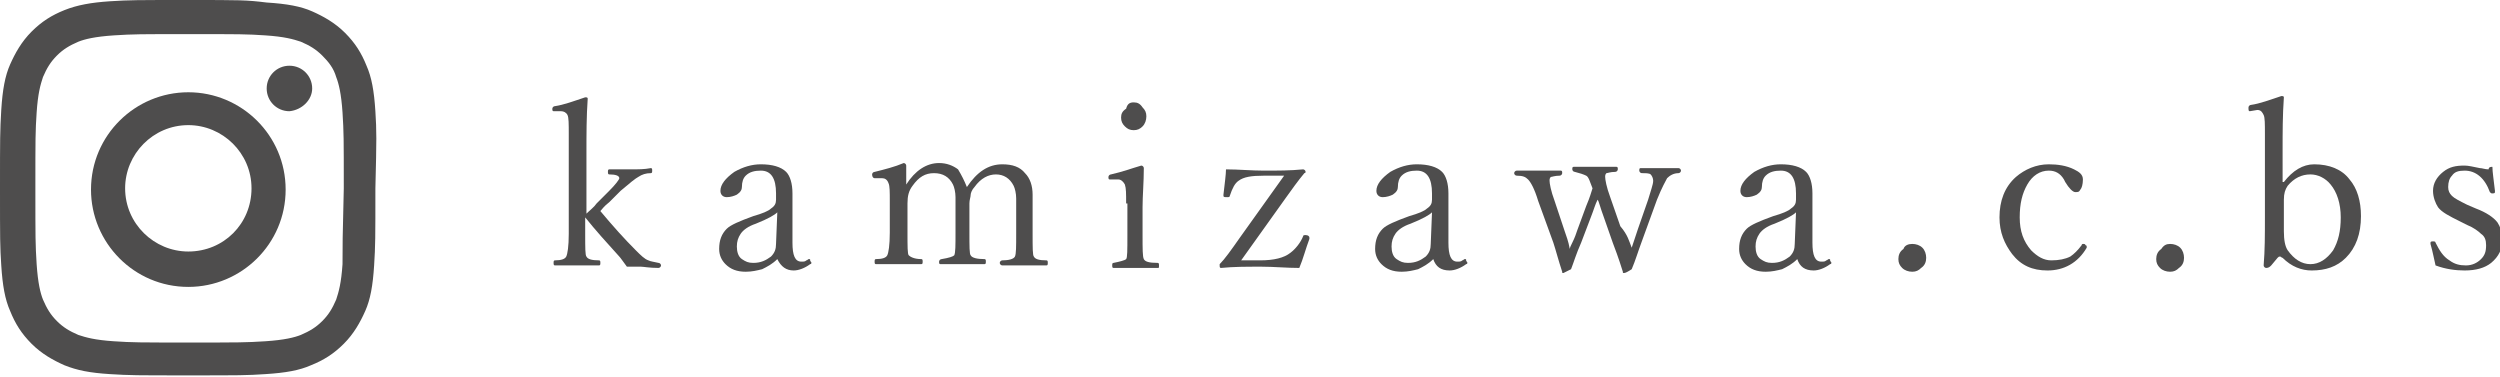 <?xml version="1.0" encoding="utf-8"?>
<!-- Generator: Adobe Illustrator 25.2.1, SVG Export Plug-In . SVG Version: 6.00 Build 0)  -->
<svg version="1.1" id="レイヤー_1" xmlns="http://www.w3.org/2000/svg" xmlns:xlink="http://www.w3.org/1999/xlink" x="0px"
	 y="0px" viewBox="0 0 197.8 29.8" style="enable-background:new 0 0 197.8 29.8;" xml:space="preserve">
<style type="text/css">
	.st0{fill:#4E4D4D;}
</style>
<path class="st0" d="M46.3,17c0.4-0.4,0.7-0.6,0.9-0.9l1-1c0.5-0.5,0.8-0.9,0.8-1c0-0.2-0.3-0.3-0.8-0.3c-0.1,0-0.1-0.1-0.1-0.2
	c0-0.1,0-0.2,0.1-0.2c0.4,0,0.9,0,1.7,0c0.6,0,1.1,0,1.6-0.1c0.1,0,0.1,0.1,0.1,0.2c0,0.1,0,0.2-0.1,0.2c-0.4,0-0.7,0.1-1,0.3
	c-0.2,0.1-0.7,0.5-1.4,1.1L48.2,16c-0.4,0.3-0.6,0.6-0.7,0.7c1,1.2,1.9,2.2,2.8,3.1c0.4,0.4,0.7,0.7,1,0.8c0.2,0.1,0.4,0.1,0.8,0.2
	c0.1,0,0.2,0.1,0.2,0.2s-0.1,0.2-0.2,0.2c-0.7,0-1.2-0.1-1.4-0.1c-0.4,0-0.8,0-1.1,0c-0.3-0.4-0.5-0.7-0.6-0.8
	c-1-1.1-1.9-2.1-2.7-3.1v1.3c0,1.1,0,1.7,0.1,1.8c0.1,0.2,0.4,0.3,1,0.3c0.1,0,0.1,0.1,0.1,0.2s0,0.2-0.1,0.2c-0.8,0-1.3,0-1.7,0
	c-0.5,0-1.1,0-1.8,0c-0.1,0-0.1-0.1-0.1-0.2s0-0.2,0.1-0.2c0.5,0,0.8-0.1,0.9-0.3c0.1-0.2,0.2-0.8,0.2-1.8v-7.9c0-0.8,0-1.3-0.1-1.5
	c-0.1-0.2-0.3-0.3-0.5-0.3l-0.6,0c-0.1,0-0.1-0.1-0.1-0.2c0-0.1,0.1-0.2,0.2-0.2c0.7-0.1,1.5-0.4,2.4-0.7c0.1,0,0.2,0,0.2,0.1
	c-0.1,1.4-0.1,2.8-0.1,4.3V17z"/>
<path class="st0" d="M61.5,20.5c-0.4,0.4-0.8,0.6-1.2,0.8c-0.4,0.1-0.8,0.2-1.3,0.2c-0.7,0-1.2-0.2-1.6-0.6
	c-0.3-0.3-0.5-0.7-0.5-1.2c0-0.7,0.2-1.2,0.6-1.6c0.3-0.3,1-0.6,2.1-1c0.7-0.2,1.2-0.4,1.4-0.6c0.3-0.2,0.4-0.4,0.4-0.7v-0.5
	c0-1.2-0.4-1.8-1.2-1.8c-0.5,0-0.9,0.1-1.2,0.4c-0.2,0.2-0.3,0.5-0.3,0.9c0,0.2-0.1,0.4-0.4,0.6c-0.2,0.1-0.5,0.2-0.8,0.2
	c-0.3,0-0.5-0.2-0.5-0.5c0-0.5,0.4-1,1.1-1.5c0.7-0.4,1.4-0.6,2.1-0.6c0.9,0,1.6,0.2,2,0.6c0.3,0.3,0.5,0.9,0.5,1.7l0,3.9
	c0,1,0.2,1.5,0.7,1.5c0.2,0,0.3,0,0.4-0.1c0.1,0,0.1-0.1,0.2-0.1c0.1,0,0.1,0,0.1,0.1c0,0.1,0.1,0.1,0.1,0.2c0,0,0,0.1-0.1,0.1
	c-0.4,0.3-0.9,0.5-1.3,0.5C62.2,21.4,61.8,21.1,61.5,20.5z M61.5,16.8c-0.2,0.2-0.7,0.5-1.7,0.9c-0.6,0.2-1,0.5-1.2,0.8
	c-0.2,0.3-0.3,0.6-0.3,1c0,0.4,0.1,0.8,0.4,1c0.3,0.2,0.5,0.3,0.9,0.3c0.6,0,1-0.2,1.4-0.5c0.3-0.3,0.4-0.6,0.4-1L61.5,16.8z"/>
<path class="st0" d="M76.5,14.8c0.8-1.2,1.7-1.8,2.8-1.8c0.8,0,1.4,0.2,1.8,0.7c0.4,0.4,0.6,1,0.6,1.7l0,2v1.1c0,1.1,0,1.7,0.1,1.8
	c0.1,0.2,0.4,0.3,1,0.3c0.1,0,0.1,0.1,0.1,0.2c0,0.1,0,0.2-0.1,0.2c-0.7,0-1.2,0-1.7,0c-0.4,0-1,0-1.8,0c-0.1,0-0.2-0.1-0.2-0.2
	c0-0.1,0.1-0.2,0.2-0.2c0.5,0,0.9-0.1,1-0.3c0.1-0.2,0.1-0.8,0.1-1.8v-2.8c0-0.4-0.1-0.8-0.2-1c-0.3-0.6-0.8-0.9-1.4-0.9
	s-1.2,0.3-1.7,1c-0.2,0.2-0.3,0.5-0.3,0.6c0,0.2-0.1,0.4-0.1,0.7v2.3c0,1.1,0,1.7,0.1,1.8c0.1,0.2,0.5,0.3,1.1,0.3
	c0.1,0,0.1,0.1,0.1,0.2c0,0.1,0,0.2-0.1,0.2c-0.7,0-1.3,0-1.7,0c-0.5,0-1.1,0-1.8,0c-0.1,0-0.1-0.1-0.1-0.2c0-0.1,0.1-0.2,0.2-0.2
	c0.6-0.1,0.9-0.2,1-0.3c0.1-0.2,0.1-0.8,0.1-1.8v-2.8c0-0.4-0.1-0.8-0.2-1c-0.3-0.6-0.8-0.9-1.5-0.9c-0.7,0-1.2,0.3-1.7,1
	c-0.3,0.4-0.4,0.8-0.4,1.4v2.3c0,1.1,0,1.7,0.1,1.8s0.4,0.3,1,0.3c0.1,0,0.1,0.1,0.1,0.2c0,0.1,0,0.2-0.1,0.2c-0.7,0-1.3,0-1.8,0
	c-0.4,0-1,0-1.8,0c-0.1,0-0.1-0.1-0.1-0.2c0-0.1,0-0.2,0.1-0.2c0.5,0,0.8-0.1,0.9-0.3c0.1-0.2,0.2-0.8,0.2-1.8v-2.5
	c0-0.7,0-1.2-0.1-1.4c-0.1-0.3-0.3-0.4-0.5-0.4l-0.6,0c-0.1,0-0.2-0.1-0.2-0.3c0-0.1,0.1-0.2,0.2-0.2c0.8-0.2,1.6-0.4,2.3-0.7
	c0.1,0,0.2,0.1,0.2,0.2c0,0.6,0,1.1,0,1.5c0.7-1.1,1.6-1.7,2.6-1.7c0.6,0,1.1,0.2,1.5,0.5C76.1,13.9,76.3,14.3,76.5,14.8z"/>
<path class="st0" d="M89.1,16.1c0-0.8,0-1.2-0.1-1.5c-0.1-0.2-0.3-0.4-0.5-0.4l-0.7,0c-0.1,0-0.1-0.1-0.1-0.2c0-0.1,0.1-0.2,0.2-0.2
	c0.9-0.2,1.7-0.5,2.4-0.7c0.1,0,0.2,0.1,0.2,0.2c0,1.1-0.1,2.2-0.1,3.1v2.2c0,1.1,0,1.7,0.1,1.9c0.1,0.2,0.4,0.3,1.1,0.3
	c0.1,0,0.1,0.1,0.1,0.2c0,0.2,0,0.2-0.1,0.2c-0.7,0-1.3,0-1.7,0c-0.5,0-1.1,0-1.8,0c-0.1,0-0.1-0.1-0.1-0.2c0-0.1,0-0.2,0.1-0.2
	c0.5-0.1,0.9-0.2,1-0.3c0.1-0.1,0.1-0.7,0.1-1.9V16.1z M89.7,8.1c0.3,0,0.5,0.1,0.7,0.4c0.2,0.2,0.3,0.4,0.3,0.7
	c0,0.3-0.1,0.6-0.3,0.8c-0.2,0.2-0.4,0.3-0.7,0.3c-0.3,0-0.5-0.1-0.7-0.3c-0.2-0.2-0.3-0.4-0.3-0.7c0-0.3,0.1-0.5,0.4-0.7
	C89.2,8.2,89.4,8.1,89.7,8.1z"/>
<path class="st0" d="M98.2,20.6c0.3,0,0.8,0,1.5,0c1.1,0,1.9-0.2,2.4-0.6c0.4-0.3,0.8-0.8,1-1.3c0-0.1,0.1-0.1,0.2-0.1
	c0.2,0,0.3,0.1,0.3,0.2l0,0.1c-0.3,0.8-0.5,1.6-0.8,2.3c-1,0-2-0.1-3-0.1c-1.2,0-2.2,0-3.2,0.1c-0.1,0-0.1-0.1-0.1-0.2
	c0,0,0-0.1,0-0.1c0.4-0.4,0.9-1.1,1.6-2.1l3.5-4.9c-0.6,0-1.1,0-1.6,0c-1,0-1.6,0.1-2,0.4c-0.3,0.2-0.5,0.6-0.7,1.2
	c0,0.1-0.1,0.1-0.2,0.1c-0.2,0-0.3,0-0.3-0.1v-0.1c0.1-0.9,0.2-1.6,0.2-2c1,0,2,0.1,3,0.1c1.1,0,2.1,0,3.1-0.1
	c0.1,0,0.2,0.1,0.2,0.2c0,0,0,0.1-0.1,0.1c-0.5,0.6-1,1.3-1.5,2L98.2,20.6z"/>
<path class="st0" d="M113.4,20.5c-0.4,0.4-0.8,0.6-1.2,0.8c-0.4,0.1-0.8,0.2-1.3,0.2c-0.7,0-1.2-0.2-1.6-0.6
	c-0.3-0.3-0.5-0.7-0.5-1.2c0-0.7,0.2-1.2,0.6-1.6c0.3-0.3,1-0.6,2.1-1c0.7-0.2,1.2-0.4,1.4-0.6c0.3-0.2,0.4-0.4,0.4-0.7v-0.5
	c0-1.2-0.4-1.8-1.2-1.8c-0.5,0-0.9,0.1-1.2,0.4c-0.2,0.2-0.3,0.5-0.3,0.9c0,0.2-0.1,0.4-0.4,0.6c-0.2,0.1-0.5,0.2-0.8,0.2
	c-0.3,0-0.5-0.2-0.5-0.5c0-0.5,0.4-1,1.1-1.5c0.7-0.4,1.4-0.6,2.1-0.6c0.9,0,1.6,0.2,2,0.6c0.3,0.3,0.5,0.9,0.5,1.7l0,3.9
	c0,1,0.2,1.5,0.7,1.5c0.2,0,0.3,0,0.4-0.1c0.1,0,0.1-0.1,0.2-0.1c0.1,0,0.1,0,0.1,0.1c0,0.1,0.1,0.1,0.1,0.2c0,0,0,0.1-0.1,0.1
	c-0.4,0.3-0.9,0.5-1.3,0.5C114,21.4,113.6,21.1,113.4,20.5z M113.3,16.8c-0.2,0.2-0.7,0.5-1.7,0.9c-0.6,0.2-1,0.5-1.2,0.8
	c-0.2,0.3-0.3,0.6-0.3,1c0,0.4,0.1,0.8,0.4,1c0.3,0.2,0.5,0.3,0.9,0.3c0.6,0,1-0.2,1.4-0.5c0.3-0.3,0.4-0.6,0.4-1L113.3,16.8z"/>
<path class="st0" d="M129.1,19.6c0.1-0.3,0.3-0.9,0.5-1.5l0.8-2.3c0.2-0.7,0.4-1.2,0.4-1.5c0-0.2-0.1-0.4-0.2-0.5
	c-0.1-0.1-0.4-0.1-0.7-0.1c-0.1,0-0.2-0.1-0.2-0.2c0-0.1,0-0.2,0.1-0.2c0.7,0,1.2,0,1.6,0c0.3,0,0.8,0,1.4,0c0.1,0,0.2,0.1,0.2,0.2
	c0,0.1-0.1,0.2-0.2,0.2c-0.4,0-0.7,0.2-0.9,0.4c-0.1,0.2-0.4,0.7-0.8,1.7l-1.2,3.3c-0.3,0.8-0.5,1.5-0.8,2.2
	c-0.3,0.2-0.5,0.3-0.6,0.3c-0.1,0-0.1,0-0.1-0.1c-0.1-0.3-0.3-1-0.8-2.3l-0.7-2c-0.3-0.8-0.4-1.3-0.5-1.4c-0.2,0.4-0.3,0.8-0.5,1.3
	l-0.8,2.1c-0.4,0.9-0.6,1.6-0.8,2.1c-0.4,0.2-0.6,0.3-0.6,0.3c-0.1,0-0.1,0-0.1-0.1c-0.3-0.9-0.5-1.7-0.7-2.3l-1.2-3.3
	c-0.3-1-0.6-1.5-0.8-1.7c-0.2-0.2-0.4-0.3-0.9-0.3c-0.1,0-0.2-0.1-0.2-0.2c0-0.1,0.1-0.2,0.2-0.2c0.8,0,1.3,0,1.7,0c0.4,0,1,0,1.8,0
	c0.1,0,0.1,0.1,0.1,0.2c0,0.1-0.1,0.2-0.2,0.2c-0.4,0-0.6,0.1-0.7,0.1c-0.1,0.1-0.1,0.2-0.1,0.3c0,0.2,0.1,0.8,0.4,1.6l0.8,2.4
	c0.1,0.3,0.3,0.8,0.4,1.4c0-0.1,0.1-0.3,0.2-0.5c0.2-0.4,0.3-0.7,0.4-1l0.7-1.9c0.3-0.7,0.4-1.1,0.5-1.4c-0.2-0.5-0.3-0.9-0.5-1
	c-0.2-0.1-0.5-0.2-0.9-0.3c-0.1,0-0.2-0.1-0.2-0.2c0-0.1,0-0.2,0.1-0.2c0.8,0,1.3,0,1.7,0c0.4,0,1,0,1.7,0c0.1,0,0.1,0.1,0.1,0.2
	c0,0.1-0.1,0.2-0.2,0.2c-0.4,0-0.6,0.1-0.7,0.1c-0.1,0.1-0.1,0.2-0.1,0.3c0,0.2,0.1,0.8,0.4,1.6l0.8,2.3
	C128.8,18.6,128.9,19.1,129.1,19.6z"/>
<path class="st0" d="M142.2,20.5c-0.4,0.4-0.8,0.6-1.2,0.8c-0.4,0.1-0.8,0.2-1.3,0.2c-0.7,0-1.2-0.2-1.6-0.6
	c-0.3-0.3-0.5-0.7-0.5-1.2c0-0.7,0.2-1.2,0.6-1.6c0.3-0.3,1-0.6,2.1-1c0.7-0.2,1.2-0.4,1.4-0.6c0.3-0.2,0.4-0.4,0.4-0.7v-0.5
	c0-1.2-0.4-1.8-1.2-1.8c-0.5,0-0.9,0.1-1.2,0.4c-0.2,0.2-0.3,0.5-0.3,0.9c0,0.2-0.1,0.4-0.4,0.6c-0.2,0.1-0.5,0.2-0.8,0.2
	c-0.3,0-0.5-0.2-0.5-0.5c0-0.5,0.4-1,1.1-1.5c0.7-0.4,1.4-0.6,2.1-0.6c0.9,0,1.6,0.2,2,0.6c0.3,0.3,0.5,0.9,0.5,1.7l0,3.9
	c0,1,0.2,1.5,0.7,1.5c0.2,0,0.3,0,0.4-0.1c0.1,0,0.1-0.1,0.2-0.1c0.1,0,0.1,0,0.1,0.1c0,0.1,0.1,0.1,0.1,0.2c0,0,0,0.1-0.1,0.1
	c-0.4,0.3-0.9,0.5-1.3,0.5C142.8,21.4,142.4,21.1,142.2,20.5z M142.1,16.8c-0.2,0.2-0.7,0.5-1.7,0.9c-0.6,0.2-1,0.5-1.2,0.8
	c-0.2,0.3-0.3,0.6-0.3,1c0,0.4,0.1,0.8,0.4,1c0.3,0.2,0.5,0.3,0.9,0.3c0.6,0,1-0.2,1.4-0.5c0.3-0.3,0.4-0.6,0.4-1L142.1,16.8z"/>
<path class="st0" d="M151.3,19.3c0.3,0,0.6,0.1,0.8,0.3c0.2,0.2,0.3,0.5,0.3,0.8c0,0.3-0.1,0.6-0.4,0.8c-0.2,0.2-0.4,0.3-0.7,0.3
	c-0.3,0-0.6-0.1-0.8-0.3c-0.2-0.2-0.3-0.4-0.3-0.7c0-0.3,0.1-0.6,0.4-0.8C150.7,19.4,151,19.3,151.3,19.3z"/>
<path class="st0" d="M162.1,13c0.7,0,1.4,0.1,2,0.4c0.4,0.2,0.7,0.4,0.7,0.8c0,0.4-0.1,0.7-0.2,0.8c-0.1,0.2-0.2,0.2-0.4,0.2
	c-0.2,0-0.5-0.3-0.8-0.8l-0.1-0.2c-0.3-0.5-0.7-0.7-1.2-0.7c-0.7,0-1.3,0.4-1.7,1.1c-0.4,0.7-0.6,1.5-0.6,2.6c0,1.1,0.3,1.9,0.9,2.6
	c0.5,0.5,1,0.8,1.6,0.8c0.6,0,1.1-0.1,1.5-0.3c0.3-0.2,0.6-0.5,0.9-0.9c0-0.1,0.1-0.1,0.1-0.1c0.1,0,0.2,0,0.2,0.1
	c0.1,0,0.1,0.1,0.1,0.1c0,0,0,0.1,0,0.1c-0.7,1.2-1.8,1.8-3.1,1.8c-1.2,0-2.1-0.4-2.8-1.3c-0.6-0.8-1-1.7-1-2.9
	c0-1.3,0.4-2.4,1.3-3.2C160.2,13.4,161.1,13,162.1,13z"/>
<path class="st0" d="M171.7,19.3c0.3,0,0.6,0.1,0.8,0.3c0.2,0.2,0.3,0.5,0.3,0.8c0,0.3-0.1,0.6-0.4,0.8c-0.2,0.2-0.4,0.3-0.7,0.3
	c-0.3,0-0.6-0.1-0.8-0.3c-0.2-0.2-0.3-0.4-0.3-0.7c0-0.3,0.1-0.6,0.4-0.8C171.2,19.4,171.4,19.3,171.7,19.3z"/>
<path class="st0" d="M180.7,14.4c0.7-0.9,1.5-1.4,2.4-1.4c1.2,0,2.2,0.4,2.8,1.2c0.6,0.7,0.9,1.7,0.9,2.9c0,1.4-0.4,2.5-1.2,3.3
	c-0.7,0.7-1.6,1-2.7,1c-0.8,0-1.6-0.3-2.3-1c-0.1,0-0.1-0.1-0.2-0.1s-0.1,0-0.2,0.1l-0.5,0.6c-0.1,0.1-0.2,0.2-0.4,0.2
	c-0.1,0-0.2-0.1-0.2-0.2c0.1-1.2,0.1-2.4,0.1-3.8v-6.6c0-0.8,0-1.3-0.1-1.5c-0.1-0.2-0.2-0.4-0.5-0.4l-0.6,0.1
	c-0.1,0-0.1-0.1-0.1-0.3c0-0.1,0.1-0.2,0.2-0.2c0.7-0.1,1.5-0.4,2.4-0.7c0.1,0,0.2,0,0.2,0.1c-0.1,1.4-0.1,2.8-0.1,4.2V14.4z
	 M180.7,18.3c0,0.7,0.1,1.2,0.3,1.5c0.5,0.7,1.1,1.1,1.8,1.1s1.3-0.4,1.8-1.1c0.4-0.7,0.6-1.5,0.6-2.6c0-1.1-0.3-2-0.8-2.6
	c-0.4-0.5-1-0.8-1.6-0.8c-0.7,0-1.3,0.3-1.8,0.9c-0.2,0.3-0.3,0.6-0.3,1.1V18.3z"/>
<path class="st0" d="M197.2,13.2c0,0.4,0.1,1,0.2,1.9v0.1c0,0.1-0.1,0.1-0.2,0.1c-0.1,0-0.1,0-0.2-0.1c-0.4-1.1-1.1-1.7-2-1.7
	c-0.5,0-0.8,0.1-1,0.4c-0.2,0.2-0.3,0.5-0.3,0.9c0,0.3,0.1,0.5,0.3,0.7c0.2,0.2,0.6,0.4,1.2,0.7l0.7,0.3c0.8,0.3,1.4,0.7,1.7,1.1
	c0.2,0.3,0.4,0.8,0.4,1.3c0,0.8-0.3,1.4-0.9,1.9c-0.5,0.4-1.2,0.6-2.1,0.6c-0.7,0-1.5-0.1-2.3-0.4c-0.1-0.4-0.2-1-0.4-1.7l0-0.1
	c0-0.1,0.1-0.1,0.2-0.1c0.1,0,0.2,0,0.2,0.1c0.3,0.6,0.6,1.1,1.1,1.4c0.4,0.3,0.8,0.4,1.3,0.4c0.5,0,0.9-0.2,1.2-0.5
	c0.3-0.3,0.4-0.6,0.4-1.1c0-0.4-0.1-0.7-0.4-0.9c-0.2-0.2-0.6-0.5-1.1-0.7l-0.6-0.3c-0.8-0.4-1.4-0.7-1.7-1.1
	c-0.2-0.3-0.4-0.8-0.4-1.3c0-0.6,0.3-1.1,0.8-1.5c0.5-0.4,1-0.5,1.7-0.5c0.3,0,0.7,0.1,1.2,0.2c0.2,0,0.4,0.1,0.7,0.1
	C196.9,13.2,197.1,13.2,197.2,13.2z"/>
<path class="st0" d="M24.7,7c0-1-0.8-1.8-1.8-1.8c-1,0-1.8,0.8-1.8,1.8c0,1,0.8,1.8,1.8,1.8C23.9,8.7,24.7,7.9,24.7,7"/>
<path class="st0" d="M29.7,8.8c-0.1-1.6-0.3-2.7-0.7-3.6c-0.4-1-0.9-1.8-1.7-2.6c-0.8-0.8-1.7-1.3-2.6-1.7c-0.9-0.4-2-0.6-3.6-0.7
	C19.5,0,19,0,14.9,0c-4.1,0-4.6,0-6.2,0.1C7.2,0.2,6.1,0.4,5.1,0.8c-1,0.4-1.8,0.9-2.6,1.7C1.7,3.3,1.2,4.2,0.8,5.1
	c-0.4,0.9-0.6,2-0.7,3.6C0,10.4,0,10.9,0,14.9c0,4,0,4.6,0.1,6.1c0.1,1.6,0.3,2.7,0.7,3.6c0.4,1,0.9,1.8,1.7,2.6
	c0.8,0.8,1.7,1.3,2.6,1.7c1,0.4,2,0.6,3.6,0.7c1.6,0.1,2.1,0.1,6.2,0.1c4.1,0,4.6,0,6.1-0.1c1.6-0.1,2.7-0.3,3.6-0.7
	c1-0.4,1.8-0.9,2.6-1.7c0.8-0.8,1.3-1.7,1.7-2.6c0.4-0.9,0.6-2,0.7-3.6c0.1-1.6,0.1-2.1,0.1-6.1C29.8,10.9,29.8,10.4,29.7,8.8z
	 M27.1,20.9c-0.1,1.5-0.3,2.2-0.5,2.8c-0.3,0.7-0.6,1.2-1.1,1.7c-0.5,0.5-1,0.8-1.7,1.1c-0.5,0.2-1.3,0.4-2.8,0.5
	c-1.6,0.1-2,0.1-6,0.1c-4,0-4.5,0-6-0.1c-1.5-0.1-2.2-0.3-2.8-0.5c-0.7-0.3-1.2-0.6-1.7-1.1c-0.5-0.5-0.8-1-1.1-1.7
	c-0.2-0.5-0.4-1.3-0.5-2.8c-0.1-1.6-0.1-2-0.1-6c0-4,0-4.5,0.1-6c0.1-1.5,0.3-2.2,0.5-2.8c0.3-0.7,0.6-1.2,1.1-1.7
	c0.5-0.5,1-0.8,1.7-1.1c0.5-0.2,1.3-0.4,2.8-0.5c1.6-0.1,2-0.1,6-0.1c4,0,4.5,0,6,0.1c1.5,0.1,2.2,0.3,2.8,0.5
	c0.7,0.3,1.2,0.6,1.7,1.1c0.5,0.5,0.9,1,1.1,1.7c0.2,0.5,0.4,1.3,0.5,2.8c0.1,1.6,0.1,2,0.1,6C27.1,18.9,27.1,19.4,27.1,20.9z"/>
<path class="st0" d="M14.9,7.3c-4.2,0-7.7,3.4-7.7,7.7c0,4.2,3.4,7.7,7.7,7.7c4.2,0,7.7-3.4,7.7-7.7C22.6,10.7,19.1,7.3,14.9,7.3z
	 M14.9,19.9c-2.7,0-5-2.2-5-5c0-2.7,2.2-5,5-5c2.7,0,5,2.2,5,5C19.9,17.7,17.7,19.9,14.9,19.9z"/>
</svg>
